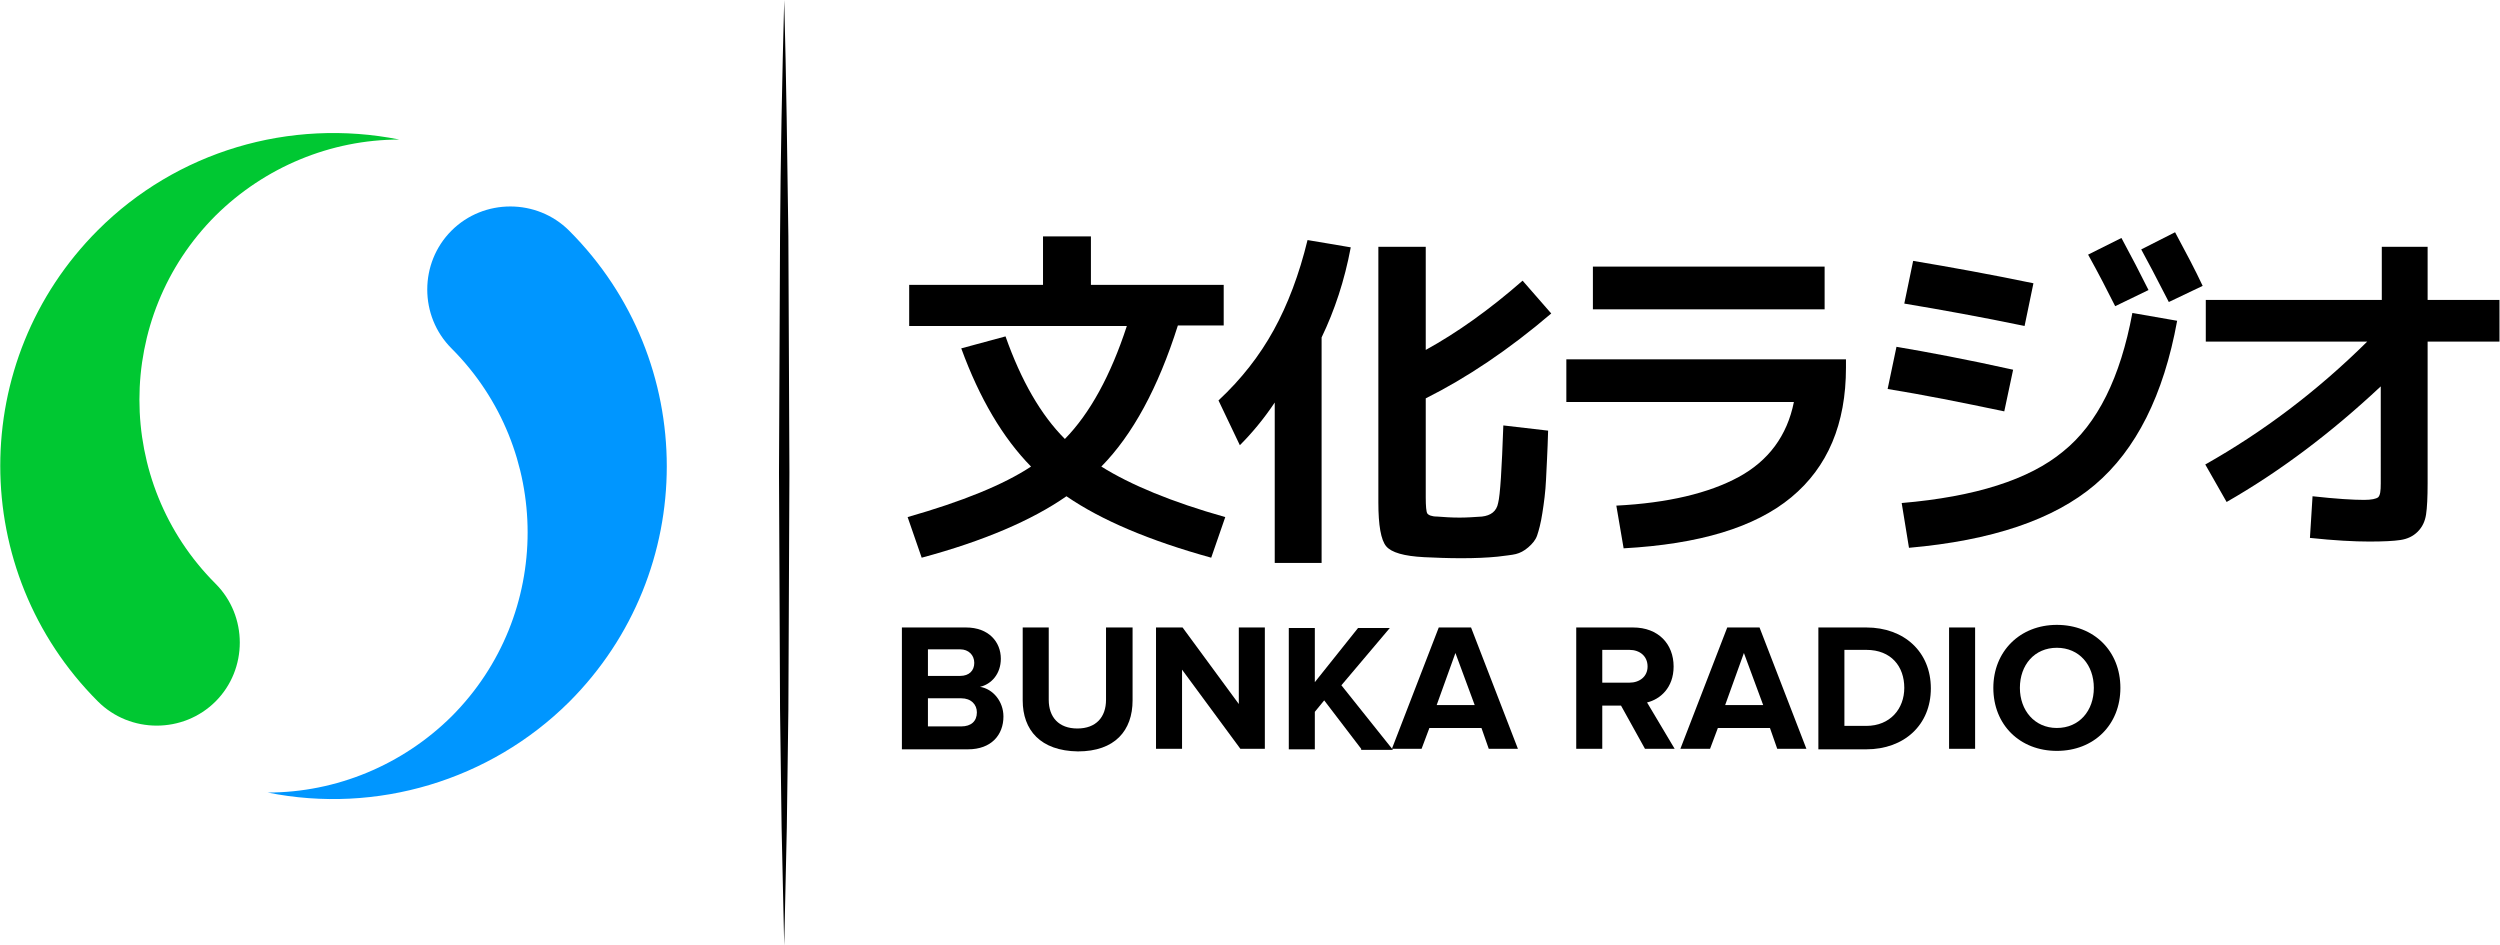 <?xml version="1.0" encoding="utf-8"?>
<!-- Generator: Adobe Illustrator 21.0.0, SVG Export Plug-In . SVG Version: 6.00 Build 0)  -->
<svg version="1.1"
	 id="svg2" inkscape:version="0.91 r13725" sodipodi:docname="Telenoticias_2003.svg" xmlns:cc="http://creativecommons.org/ns#" xmlns:dc="http://purl.org/dc/elements/1.1/" xmlns:inkscape="http://www.inkscape.org/namespaces/inkscape" xmlns:rdf="http://www.w3.org/1999/02/22-rdf-syntax-ns#" xmlns:sodipodi="http://sodipodi.sourceforge.net/DTD/sodipodi-0.dtd" xmlns:svg="http://www.w3.org/2000/svg"
	 xmlns="http://www.w3.org/2000/svg" xmlns:xlink="http://www.w3.org/1999/xlink" x="0px" y="0px" viewBox="0 0 480.1 181.5"
	 style="enable-background:new 0 0 480.1 181.5;" xml:space="preserve">
<style type="text/css">
	.st0{fill:#00C832;}
	.st1{fill:#0096FF;}
</style>
<path d="M174.8,54.7h25.5v-9.3h9.2v9.3H235v7.8h-8.8c-3.8,12-8.7,21-14.7,27.1c5.6,3.5,13.5,6.8,23.8,9.7l-2.7,7.8
	c-11.9-3.3-21.1-7.2-27.8-11.8c-6.6,4.6-15.9,8.6-27.8,11.8l-2.7-7.8c10.5-3,18.4-6.2,23.7-9.7c-5.4-5.5-9.9-13.1-13.4-22.7l8.5-2.3
	c3,8.5,6.8,15.1,11.4,19.7c4.8-4.9,8.8-12.2,11.9-21.7h-41.8V54.7z"/>
<path d="M253.8,64.8v43.3h-9V77.3c-2.2,3.3-4.5,6-6.7,8.2l-4.1-8.6c4.4-4.1,7.9-8.6,10.6-13.5s4.9-10.7,6.5-17.3l8.3,1.4
	C258.2,53.9,256.3,59.6,253.8,64.8z M264.7,47.4h9.1v19.8c6-3.3,12.2-7.7,18.6-13.3l5.5,6.3c-8.2,7-16.3,12.4-24.1,16.3v19
	c0,1.7,0.1,2.8,0.3,3.1s0.8,0.6,1.9,0.6c1.3,0.1,2.7,0.2,4.3,0.2c1.4,0,2.8-0.1,4.3-0.2c1.7-0.2,2.8-1,3.1-2.6
	c0.4-1.5,0.7-6.5,1-14.9l8.6,1c-0.1,3.9-0.3,7.1-0.4,9.4c-0.1,2.3-0.4,4.5-0.7,6.4c-0.3,2-0.7,3.4-1,4.3s-0.9,1.6-1.7,2.3
	c-0.8,0.7-1.6,1.1-2.4,1.3c-0.8,0.2-2,0.3-3.5,0.5c-2,0.2-4.3,0.3-7,0.3c-2.6,0-4.9-0.1-7.1-0.2c-3.9-0.2-6.3-0.9-7.3-2.1
	c-1-1.2-1.5-4-1.5-8.4V47.4z"/>
<path d="M300.9,69h53.6v1.6c0,10.8-3.5,19.1-10.5,24.9c-7,5.8-17.7,9-32.2,9.8l-1.4-8.2c9.9-0.5,17.8-2.4,23.5-5.5
	c5.7-3.1,9.3-7.9,10.6-14.4h-43.7V69z M305.9,59.4v-8.2h44.5v8.2H305.9z"/>
<path d="M364.2,66.6c5.9,1,13.4,2.4,22.4,4.4l-1.7,8c-8.1-1.7-15.6-3.2-22.4-4.3L364.2,66.6z M409.5,60.1l8.6,1.5
	c-2.6,14.3-7.9,24.8-15.8,31.5c-7.9,6.7-19.8,10.7-35.7,12.1l-1.4-8.6c14.1-1.2,24.5-4.5,31-9.9C402.8,81.4,407.2,72.5,409.5,60.1z
	 M367.4,50.1c7.2,1.2,14.9,2.6,23.1,4.3l-1.7,8.2c-8.2-1.7-15.9-3.1-23.1-4.3L367.4,50.1z M412.6,55.7l-6.4,3.1
	c-1.5-3-3.2-6.3-5.2-9.9l6.4-3.2C409.3,49.2,411,52.5,412.6,55.7z M423,54.9l-6.5,3.1c-2.4-4.7-4.2-8.1-5.3-10.1l6.5-3.3
	C419.8,48.5,421.6,51.9,423,54.9z"/>
<path d="M423.9,57.6h33.5V47.4h8.8v10.2h13.8v8h-13.8v27.2c0,2.7-0.1,4.7-0.3,6c-0.2,1.3-0.7,2.4-1.6,3.3s-2,1.4-3.3,1.6
	c-1.3,0.2-3.3,0.3-6,0.3c-2.9,0-6.7-0.2-11.4-0.7l0.5-8c4.5,0.5,7.8,0.7,9.9,0.7c1.4,0,2.3-0.2,2.7-0.5c0.4-0.4,0.5-1.2,0.5-2.7
	V74.2c-9.5,8.9-19.3,16.3-29.6,22.2l-4.1-7.2c11-6.2,21.4-14,31.1-23.6h-31V57.6z"/>
<path d="M173.2,143.8v-23.3h12.3c4.4,0,6.7,2.8,6.7,6c0,2.9-1.8,4.9-4,5.4c2.5,0.4,4.5,2.8,4.5,5.7c0,3.5-2.3,6.3-6.8,6.3H173.2z
	 M187.1,127.3c0-1.5-1.1-2.6-2.7-2.6h-6.2v5.1h6.2C186.1,129.8,187.1,128.8,187.1,127.3z M187.6,136.8c0-1.5-1.1-2.7-3-2.7h-6.4v5.4
	h6.4C186.5,139.5,187.6,138.5,187.6,136.8z"/>
<path d="M196.4,134.5v-14h5v13.9c0,3.3,1.9,5.5,5.5,5.5c3.6,0,5.5-2.2,5.5-5.5v-13.9h5.1v14c0,5.8-3.4,9.8-10.5,9.8
	C199.8,144.2,196.4,140.2,196.4,134.5z"/>
<path d="M238.2,143.8L227,128.6v15.2h-5v-23.3h5.1l10.8,14.7v-14.7h5v23.3H238.2z"/>
<path d="M261.4,143.8l-7.1-9.3l-1.8,2.2v7.2h-5v-23.3h5v10.4l8.3-10.4h6.1l-9.3,11l9.9,12.4H261.4z"/>
<path d="M285.9,143.8l-1.4-4h-10l-1.5,4h-5.7l9-23.3h6.2l9,23.3H285.9z M279.5,125.4l-3.6,10h7.3L279.5,125.4z"/>
<path d="M315.9,143.8l-4.6-8.3h-3.6v8.3h-5v-23.3h10.9c4.9,0,7.8,3.2,7.8,7.5c0,4.1-2.6,6.3-5.1,6.9l5.3,8.9H315.9z M316.4,128
	c0-2-1.5-3.2-3.5-3.2h-5.2v6.3h5.2C314.9,131.1,316.4,129.9,316.4,128z"/>
<path d="M341.3,143.8l-1.4-4h-10l-1.5,4h-5.7l9-23.3h6.2l9,23.3H341.3z M334.9,125.4l-3.6,10h7.3L334.9,125.4z"/>
<path d="M349.2,143.8v-23.3h9.2c7.3,0,12.4,4.7,12.4,11.7s-5.1,11.7-12.4,11.7H349.2z M365.7,132.1c0-4.1-2.5-7.3-7.3-7.3h-4.2v14.6
	h4.2C363,139.4,365.7,136.1,365.7,132.1z"/>
<path d="M374.3,143.8v-23.3h5v23.3H374.3z"/>
<path d="M382.8,132.1c0-7,5.1-12.1,12.2-12.1c7.1,0,12.2,5,12.2,12.1s-5.1,12.1-12.2,12.1C387.9,144.2,382.8,139.2,382.8,132.1z
	 M402.1,132.1c0-4.4-2.8-7.7-7.1-7.7c-4.3,0-7.1,3.3-7.1,7.7c0,4.3,2.8,7.7,7.1,7.7C399.3,139.8,402.1,136.5,402.1,132.1z"/>
<sodipodi:namedview  bordercolor="#666666" borderopacity="1.0" fit-margin-bottom="1" fit-margin-left="1" fit-margin-right="1" fit-margin-top="1" id="base" inkscape:current-layer="layer1" inkscape:cx="208.5885" inkscape:cy="107.43745" inkscape:document-units="px" inkscape:object-nodes="true" inkscape:pageopacity="0.0" inkscape:pageshadow="2" inkscape:snap-bbox="false" inkscape:snap-center="true" inkscape:snap-global="true" inkscape:snap-grids="true" inkscape:snap-intersection-paths="false" inkscape:snap-object-midpoints="false" inkscape:snap-page="false" inkscape:snap-smooth-nodes="true" inkscape:snap-text-baseline="true" inkscape:snap-to-guides="false" inkscape:window-height="705" inkscape:window-maximized="1" inkscape:window-width="1366" inkscape:window-x="-8" inkscape:window-y="-8" inkscape:zoom="0.70921986" pagecolor="#ffffff" showgrid="true" showguides="true" units="px">
	
		<inkscape:grid  empspacing="8" id="grid4000" originx="0.5" originy="0.5" spacingx="1" spacingy="1" type="xygrid">
		</inkscape:grid>
</sodipodi:namedview>
<path id="path4194" inkscape:connector-curvature="0" class="st0" d="M18.8,44.2c-25,25-25,65.5,0,90.5c6.2,6.2,16.4,6.2,22.6,0l0,0
	c6.2-6.2,6.2-16.4,0-22.6l0,0c-19.5-19.5-19.5-51.2,0-70.7c9.4-9.3,22.1-14.6,35.3-14.6C55.6,22.6,33.9,29.1,18.8,44.2L18.8,44.2z"
	/>
<path id="path4208" inkscape:connector-curvature="0" class="st1" d="M109.3,134.8c25-25,25-65.5,0-90.5c-6.2-6.2-16.4-6.2-22.6,0
	l0,0c-6.2,6.2-6.2,16.4,0,22.6l0,0c19.5,19.5,19.5,51.2,0,70.7c-9.4,9.3-22.1,14.6-35.3,14.6C72.3,156.4,94.1,149.9,109.3,134.8z"/>
<path d="M150.6,0c0.4,15.1,0.6,30.3,0.8,45.4l0.2,45.4l-0.2,45.4l-0.3,22.7l-0.5,22.7l-0.5-22.7l-0.3-22.7l-0.2-45.4l0.2-45.4
	C149.9,30.3,150.2,15.1,150.6,0z"/>
</svg>
